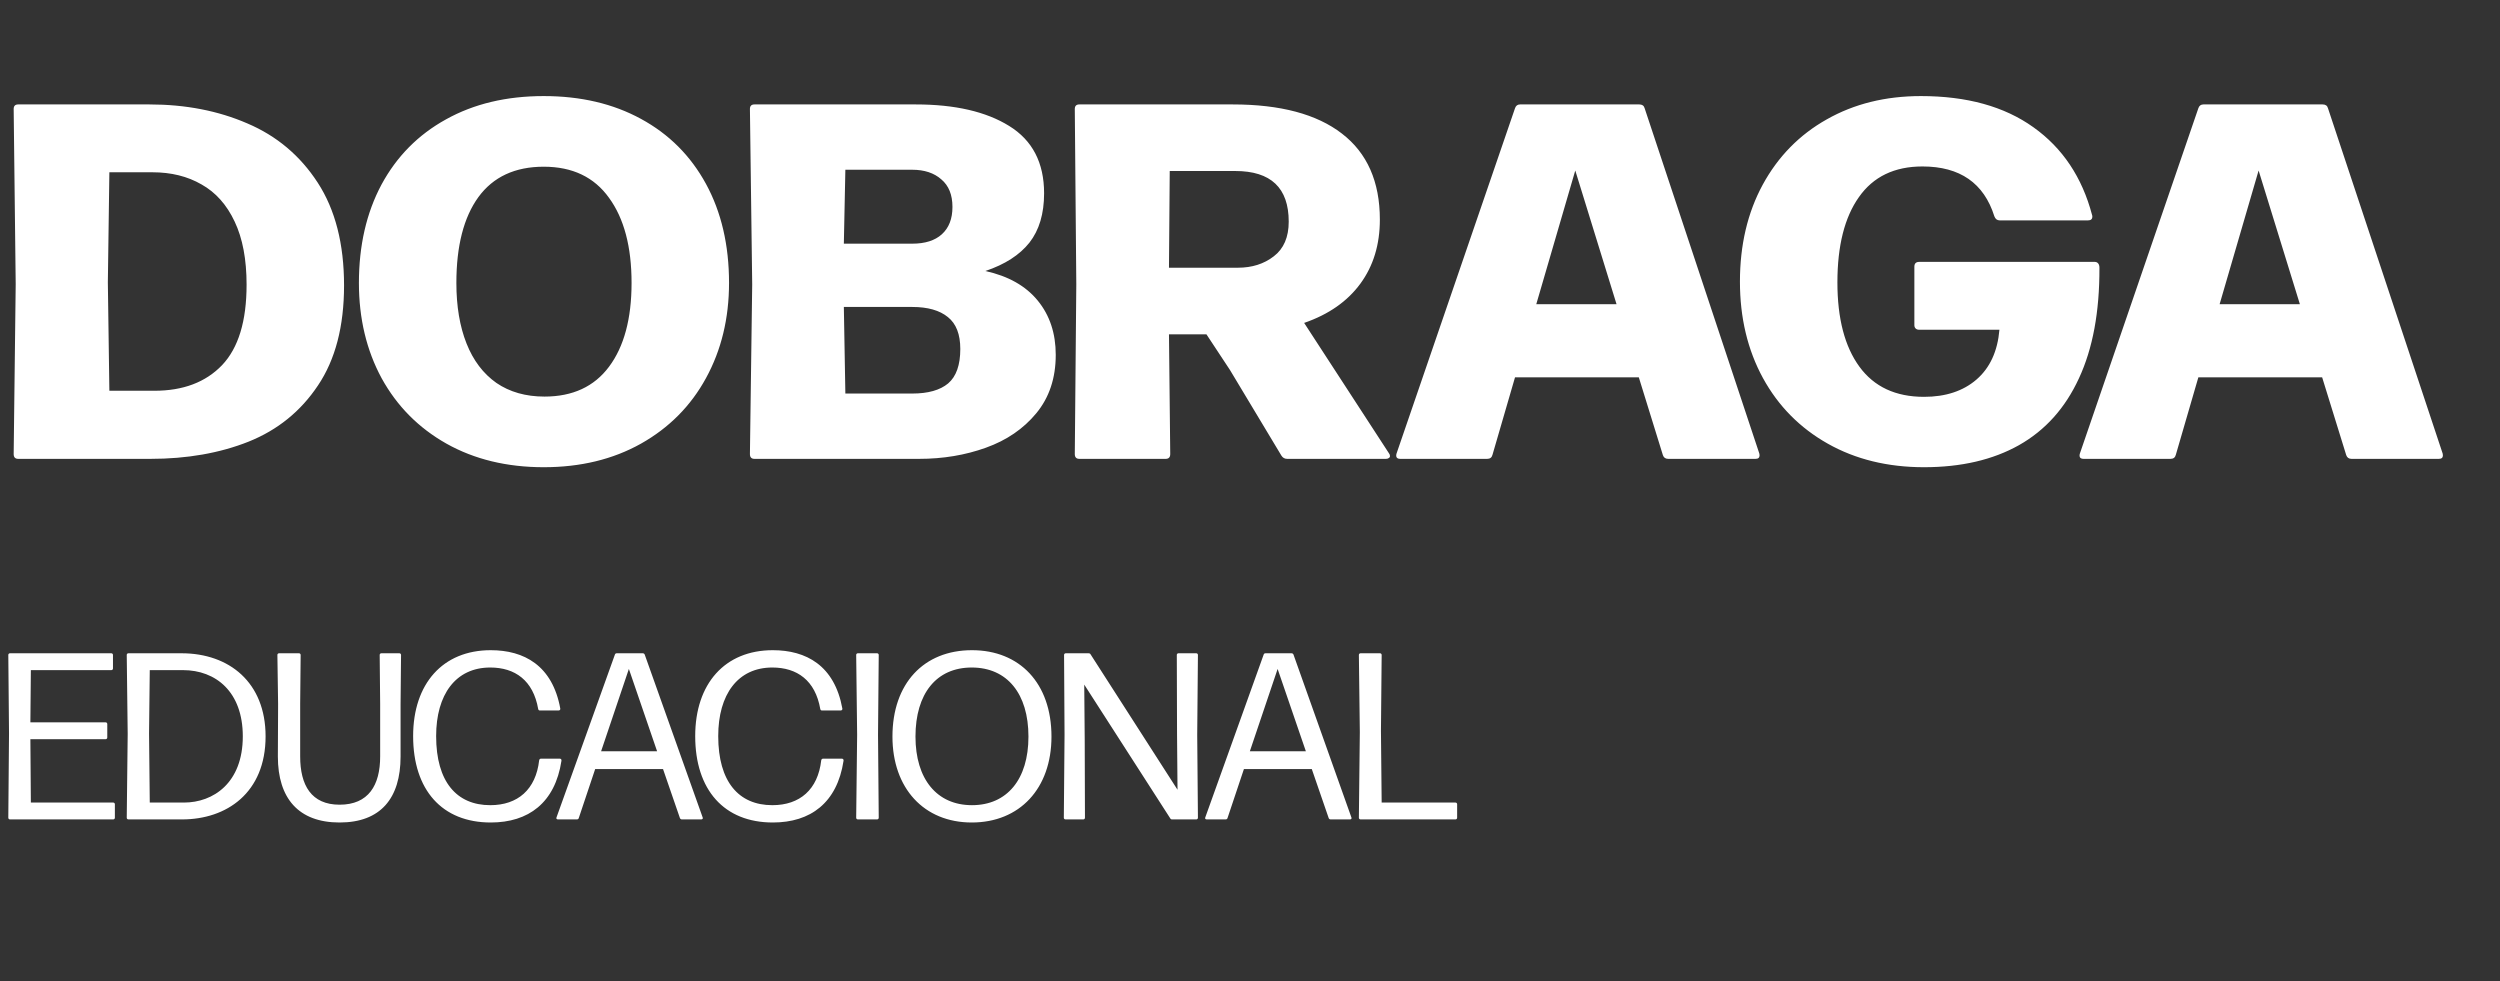 <svg width="158" height="62" viewBox="0 0 158 62" fill="none" xmlns="http://www.w3.org/2000/svg">
<rect x="0" y="0" width="158" height="62" fill="#333333" stroke="none"/>
<path d="M7.155 50.722C7.215 50.722 7.26 50.767 7.26 50.827V51.682C7.26 51.742 7.215 51.787 7.155 51.787H0.63C0.57 51.787 0.525 51.742 0.525 51.682L0.57 46.357L0.525 41.392C0.525 41.332 0.57 41.287 0.63 41.287H7.035C7.095 41.287 7.14 41.332 7.14 41.392V42.247C7.14 42.307 7.095 42.352 7.035 42.352H1.95L1.92 45.652H6.675C6.735 45.652 6.78 45.697 6.78 45.757V46.612C6.78 46.672 6.735 46.717 6.675 46.717H1.92L1.95 50.722H7.155ZM11.505 51.787H8.115C8.055 51.787 8.01 51.742 8.01 51.682L8.07 46.387L8.01 41.392C8.01 41.332 8.055 41.287 8.115 41.287H11.475C14.49 41.287 16.785 43.132 16.785 46.537C16.785 50.107 14.325 51.787 11.505 51.787ZM9.465 42.352L9.42 46.357L9.465 50.722H11.625C13.47 50.722 15.345 49.492 15.345 46.537C15.345 43.717 13.635 42.352 11.565 42.352H9.465ZM21.461 51.982C18.866 51.982 17.561 50.452 17.561 47.812L17.576 44.497L17.531 41.392C17.531 41.332 17.576 41.287 17.636 41.287H18.896C18.956 41.287 19.001 41.332 19.001 41.392L18.971 44.467V47.812C18.971 49.627 19.676 50.857 21.461 50.857C23.291 50.857 24.026 49.627 24.026 47.812V44.482L23.996 41.392C23.996 41.332 24.041 41.287 24.101 41.287H25.241C25.301 41.287 25.346 41.332 25.346 41.392L25.316 44.497V47.812C25.316 50.452 24.056 51.982 21.461 51.982ZM31.015 51.982C27.939 51.982 26.11 49.927 26.11 46.522C26.11 43.207 27.985 41.092 31.015 41.092C33.114 41.092 34.914 42.052 35.41 44.782C35.425 44.857 35.364 44.902 35.304 44.902H34.12C34.059 44.902 34.029 44.872 34.014 44.812C33.7 42.997 32.544 42.187 30.985 42.187C28.794 42.187 27.564 43.897 27.564 46.522C27.564 49.402 28.855 50.887 30.985 50.887C32.724 50.887 33.864 49.897 34.075 48.052C34.09 47.977 34.135 47.947 34.194 47.947H35.38C35.44 47.947 35.499 47.992 35.484 48.082C35.08 50.737 33.4 51.982 31.015 51.982ZM40.63 41.287C40.69 41.287 40.734 41.332 40.749 41.377L44.41 51.667C44.44 51.727 44.395 51.787 44.319 51.787H43.09C43.029 51.787 42.984 51.742 42.969 51.697L41.904 48.607H37.614L36.58 51.697C36.565 51.757 36.52 51.787 36.459 51.787H35.26C35.184 51.787 35.139 51.727 35.169 51.667L38.859 41.377C38.874 41.317 38.919 41.287 38.98 41.287H40.63ZM41.529 47.482L39.745 42.277L37.989 47.482H41.529ZM48.842 51.982C45.767 51.982 43.937 49.927 43.937 46.522C43.937 43.207 45.812 41.092 48.842 41.092C50.942 41.092 52.742 42.052 53.237 44.782C53.252 44.857 53.192 44.902 53.132 44.902H51.947C51.887 44.902 51.857 44.872 51.842 44.812C51.527 42.997 50.372 42.187 48.812 42.187C46.622 42.187 45.392 43.897 45.392 46.522C45.392 49.402 46.682 50.887 48.812 50.887C50.552 50.887 51.692 49.897 51.902 48.052C51.917 47.977 51.962 47.947 52.022 47.947H53.207C53.267 47.947 53.327 47.992 53.312 48.082C52.907 50.737 51.227 51.982 48.842 51.982ZM55.491 46.432L55.536 51.682C55.536 51.742 55.491 51.787 55.431 51.787H54.216C54.156 51.787 54.111 51.742 54.111 51.682L54.171 46.432L54.111 41.392C54.111 41.332 54.156 41.287 54.216 41.287H55.431C55.491 41.287 55.536 41.332 55.536 41.392L55.491 46.432ZM61.413 51.982C58.398 51.982 56.403 49.822 56.403 46.552C56.403 43.192 58.383 41.092 61.428 41.092C64.442 41.092 66.453 43.177 66.453 46.552C66.453 49.837 64.442 51.982 61.413 51.982ZM61.428 50.887C63.648 50.887 64.998 49.252 64.998 46.552C64.998 43.852 63.663 42.187 61.413 42.187C59.178 42.187 57.858 43.837 57.858 46.552C57.858 49.237 59.208 50.887 61.428 50.887ZM68.554 46.762L68.569 51.682C68.569 51.742 68.524 51.787 68.464 51.787H67.339C67.279 51.787 67.234 51.742 67.234 51.682L67.279 46.447L67.249 41.392C67.249 41.332 67.294 41.287 67.354 41.287H68.809C68.854 41.287 68.899 41.302 68.929 41.362L74.419 49.912L74.389 46.402L74.374 41.392C74.374 41.332 74.419 41.287 74.479 41.287H75.604C75.664 41.287 75.709 41.332 75.709 41.392L75.664 46.447L75.709 51.682C75.709 51.742 75.664 51.787 75.604 51.787H74.074C74.029 51.787 73.984 51.772 73.954 51.712L68.524 43.267L68.554 46.762ZM81.63 41.287C81.691 41.287 81.736 41.332 81.751 41.377L85.41 51.667C85.441 51.727 85.395 51.787 85.32 51.787H84.091C84.031 51.787 83.986 51.742 83.971 51.697L82.906 48.607H78.615L77.581 51.697C77.566 51.757 77.52 51.787 77.46 51.787H76.26C76.186 51.787 76.141 51.727 76.171 51.667L79.861 41.377C79.876 41.317 79.921 41.287 79.981 41.287H81.63ZM82.531 47.482L80.746 42.277L78.99 47.482H82.531ZM91.986 50.722C92.046 50.722 92.091 50.767 92.091 50.827V51.682C92.091 51.742 92.046 51.787 91.986 51.787H85.986C85.926 51.787 85.881 51.742 85.881 51.682L85.941 46.267L85.881 41.392C85.881 41.332 85.926 41.287 85.986 41.287H87.216C87.276 41.287 87.321 41.332 87.321 41.392L87.276 46.207L87.321 50.722H91.986Z" fill="white"/>
<path d="M1.152 29C0.96 29 0.864 28.899 0.864 28.696L0.992 17.96L0.864 6.888C0.864 6.696 0.96 6.6 1.152 6.6H9.44C11.723 6.6 13.787 7 15.632 7.8C17.488 8.589 18.971 9.837 20.08 11.544C21.189 13.251 21.744 15.416 21.744 18.04C21.744 20.621 21.195 22.728 20.096 24.36C19.008 25.992 17.547 27.176 15.712 27.912C13.888 28.637 11.819 29 9.504 29H1.152ZM6.816 17.848L6.912 24.696H9.76C11.573 24.696 12.997 24.157 14.032 23.08C15.067 21.992 15.584 20.296 15.584 17.992C15.584 16.392 15.333 15.064 14.832 14.008C14.331 12.941 13.632 12.157 12.736 11.656C11.851 11.144 10.816 10.888 9.632 10.888H6.912L6.816 17.848ZM34.363 29.528C32.037 29.528 29.989 29.032 28.219 28.04C26.459 27.048 25.093 25.672 24.123 23.912C23.163 22.141 22.683 20.131 22.683 17.88C22.683 15.523 23.157 13.453 24.107 11.672C25.067 9.891 26.427 8.515 28.187 7.544C29.947 6.563 32.005 6.072 34.363 6.072C36.699 6.072 38.747 6.552 40.507 7.512C42.277 8.472 43.648 9.843 44.619 11.624C45.589 13.405 46.075 15.491 46.075 17.88C46.075 20.12 45.589 22.125 44.619 23.896C43.659 25.656 42.288 27.037 40.507 28.04C38.736 29.032 36.688 29.528 34.363 29.528ZM34.411 25.064C36.192 25.064 37.552 24.435 38.491 23.176C39.44 21.907 39.915 20.141 39.915 17.88C39.915 15.597 39.44 13.805 38.491 12.504C37.552 11.192 36.176 10.536 34.363 10.536C32.549 10.536 31.173 11.176 30.235 12.456C29.307 13.736 28.843 15.544 28.843 17.88C28.843 19.352 29.056 20.627 29.483 21.704C29.909 22.781 30.539 23.613 31.371 24.2C32.213 24.776 33.227 25.064 34.411 25.064ZM47.683 29C47.491 29 47.395 28.899 47.395 28.696L47.539 17.976L47.395 6.888C47.395 6.696 47.491 6.6 47.683 6.6H57.875C60.35 6.6 62.318 7.053 63.779 7.96C65.251 8.867 65.987 10.285 65.987 12.216C65.987 13.507 65.678 14.547 65.059 15.336C64.441 16.115 63.513 16.712 62.275 17.128C63.726 17.448 64.83 18.072 65.587 19C66.345 19.928 66.723 21.069 66.723 22.424C66.723 23.896 66.313 25.128 65.491 26.12C64.681 27.101 63.619 27.827 62.307 28.296C61.006 28.765 59.598 29 58.083 29H47.683ZM53.427 10.728L53.331 15.4H57.651C58.462 15.4 59.086 15.203 59.523 14.808C59.971 14.403 60.195 13.827 60.195 13.08C60.195 12.312 59.961 11.731 59.491 11.336C59.033 10.931 58.419 10.728 57.651 10.728H53.427ZM53.331 19.4L53.427 24.872H57.651C58.654 24.872 59.411 24.659 59.923 24.232C60.435 23.795 60.691 23.069 60.691 22.056C60.691 21.128 60.43 20.456 59.907 20.04C59.385 19.613 58.633 19.4 57.651 19.4H53.331ZM87.782 28.648C87.825 28.701 87.847 28.76 87.847 28.824C87.847 28.877 87.82 28.92 87.766 28.952C87.724 28.984 87.665 29 87.591 29H81.35C81.191 29 81.068 28.931 80.983 28.792L77.734 23.384L76.246 21.128H73.879L73.959 28.696C73.959 28.899 73.862 29 73.671 29H68.215C68.022 29 67.927 28.899 67.927 28.696L68.022 17.976L67.927 6.888C67.927 6.696 68.022 6.6 68.215 6.6H77.91C80.918 6.6 83.217 7.213 84.806 8.44C86.406 9.667 87.207 11.48 87.207 13.88C87.207 15.459 86.796 16.808 85.975 17.928C85.153 19.048 83.969 19.875 82.422 20.408L87.782 28.648ZM73.927 10.808L73.879 16.92H78.231C79.126 16.92 79.884 16.68 80.502 16.2C81.132 15.72 81.447 14.989 81.447 14.008C81.447 11.875 80.321 10.808 78.07 10.808H73.927ZM111.189 28.664C111.199 28.696 111.205 28.733 111.205 28.776C111.205 28.925 111.119 29 110.949 29H105.429C105.258 29 105.146 28.92 105.093 28.76L103.573 23.848H95.749L94.325 28.744C94.282 28.915 94.17 29 93.989 29H88.501C88.394 29 88.319 28.973 88.277 28.92C88.234 28.856 88.229 28.771 88.261 28.664L95.749 6.84C95.802 6.68 95.909 6.6 96.069 6.6H103.605C103.786 6.6 103.898 6.68 103.941 6.84L111.189 28.664ZM102.165 19.224L99.557 10.776L97.093 19.224H102.165ZM121.596 29.528C119.303 29.528 117.276 29.032 115.516 28.04C113.756 27.048 112.391 25.667 111.42 23.896C110.449 22.115 109.964 20.083 109.964 17.8C109.964 15.485 110.444 13.443 111.404 11.672C112.375 9.891 113.724 8.515 115.452 7.544C117.18 6.563 119.164 6.072 121.404 6.072C124.305 6.072 126.673 6.728 128.508 8.04C130.353 9.352 131.591 11.203 132.22 13.592C132.231 13.613 132.236 13.645 132.236 13.688C132.236 13.848 132.145 13.928 131.964 13.928H126.38C126.22 13.928 126.108 13.843 126.044 13.672C125.383 11.571 123.868 10.52 121.5 10.52C119.729 10.52 118.391 11.165 117.484 12.456C116.577 13.736 116.124 15.533 116.124 17.848C116.124 20.131 116.588 21.907 117.516 23.176C118.444 24.445 119.804 25.08 121.596 25.08C122.961 25.08 124.065 24.717 124.908 23.992C125.761 23.256 126.247 22.205 126.364 20.84H121.292C121.196 20.84 121.121 20.813 121.068 20.76C121.015 20.707 120.988 20.637 120.988 20.552V16.856C120.988 16.653 121.089 16.552 121.292 16.552H132.396C132.481 16.552 132.551 16.584 132.604 16.648C132.657 16.712 132.684 16.803 132.684 16.92C132.695 19.704 132.263 22.035 131.388 23.912C130.524 25.789 129.26 27.197 127.596 28.136C125.943 29.064 123.943 29.528 121.596 29.528ZM154.376 28.664C154.387 28.696 154.392 28.733 154.392 28.776C154.392 28.925 154.307 29 154.136 29H148.616C148.446 29 148.334 28.92 148.28 28.76L146.76 23.848H138.936L137.512 28.744C137.47 28.915 137.358 29 137.176 29H131.688C131.582 29 131.507 28.973 131.464 28.92C131.422 28.856 131.416 28.771 131.448 28.664L138.936 6.84C138.99 6.68 139.096 6.6 139.256 6.6H146.792C146.974 6.6 147.086 6.68 147.128 6.84L154.376 28.664ZM145.352 19.224L142.744 10.776L140.28 19.224H145.352Z" fill="white"/>
</svg>
